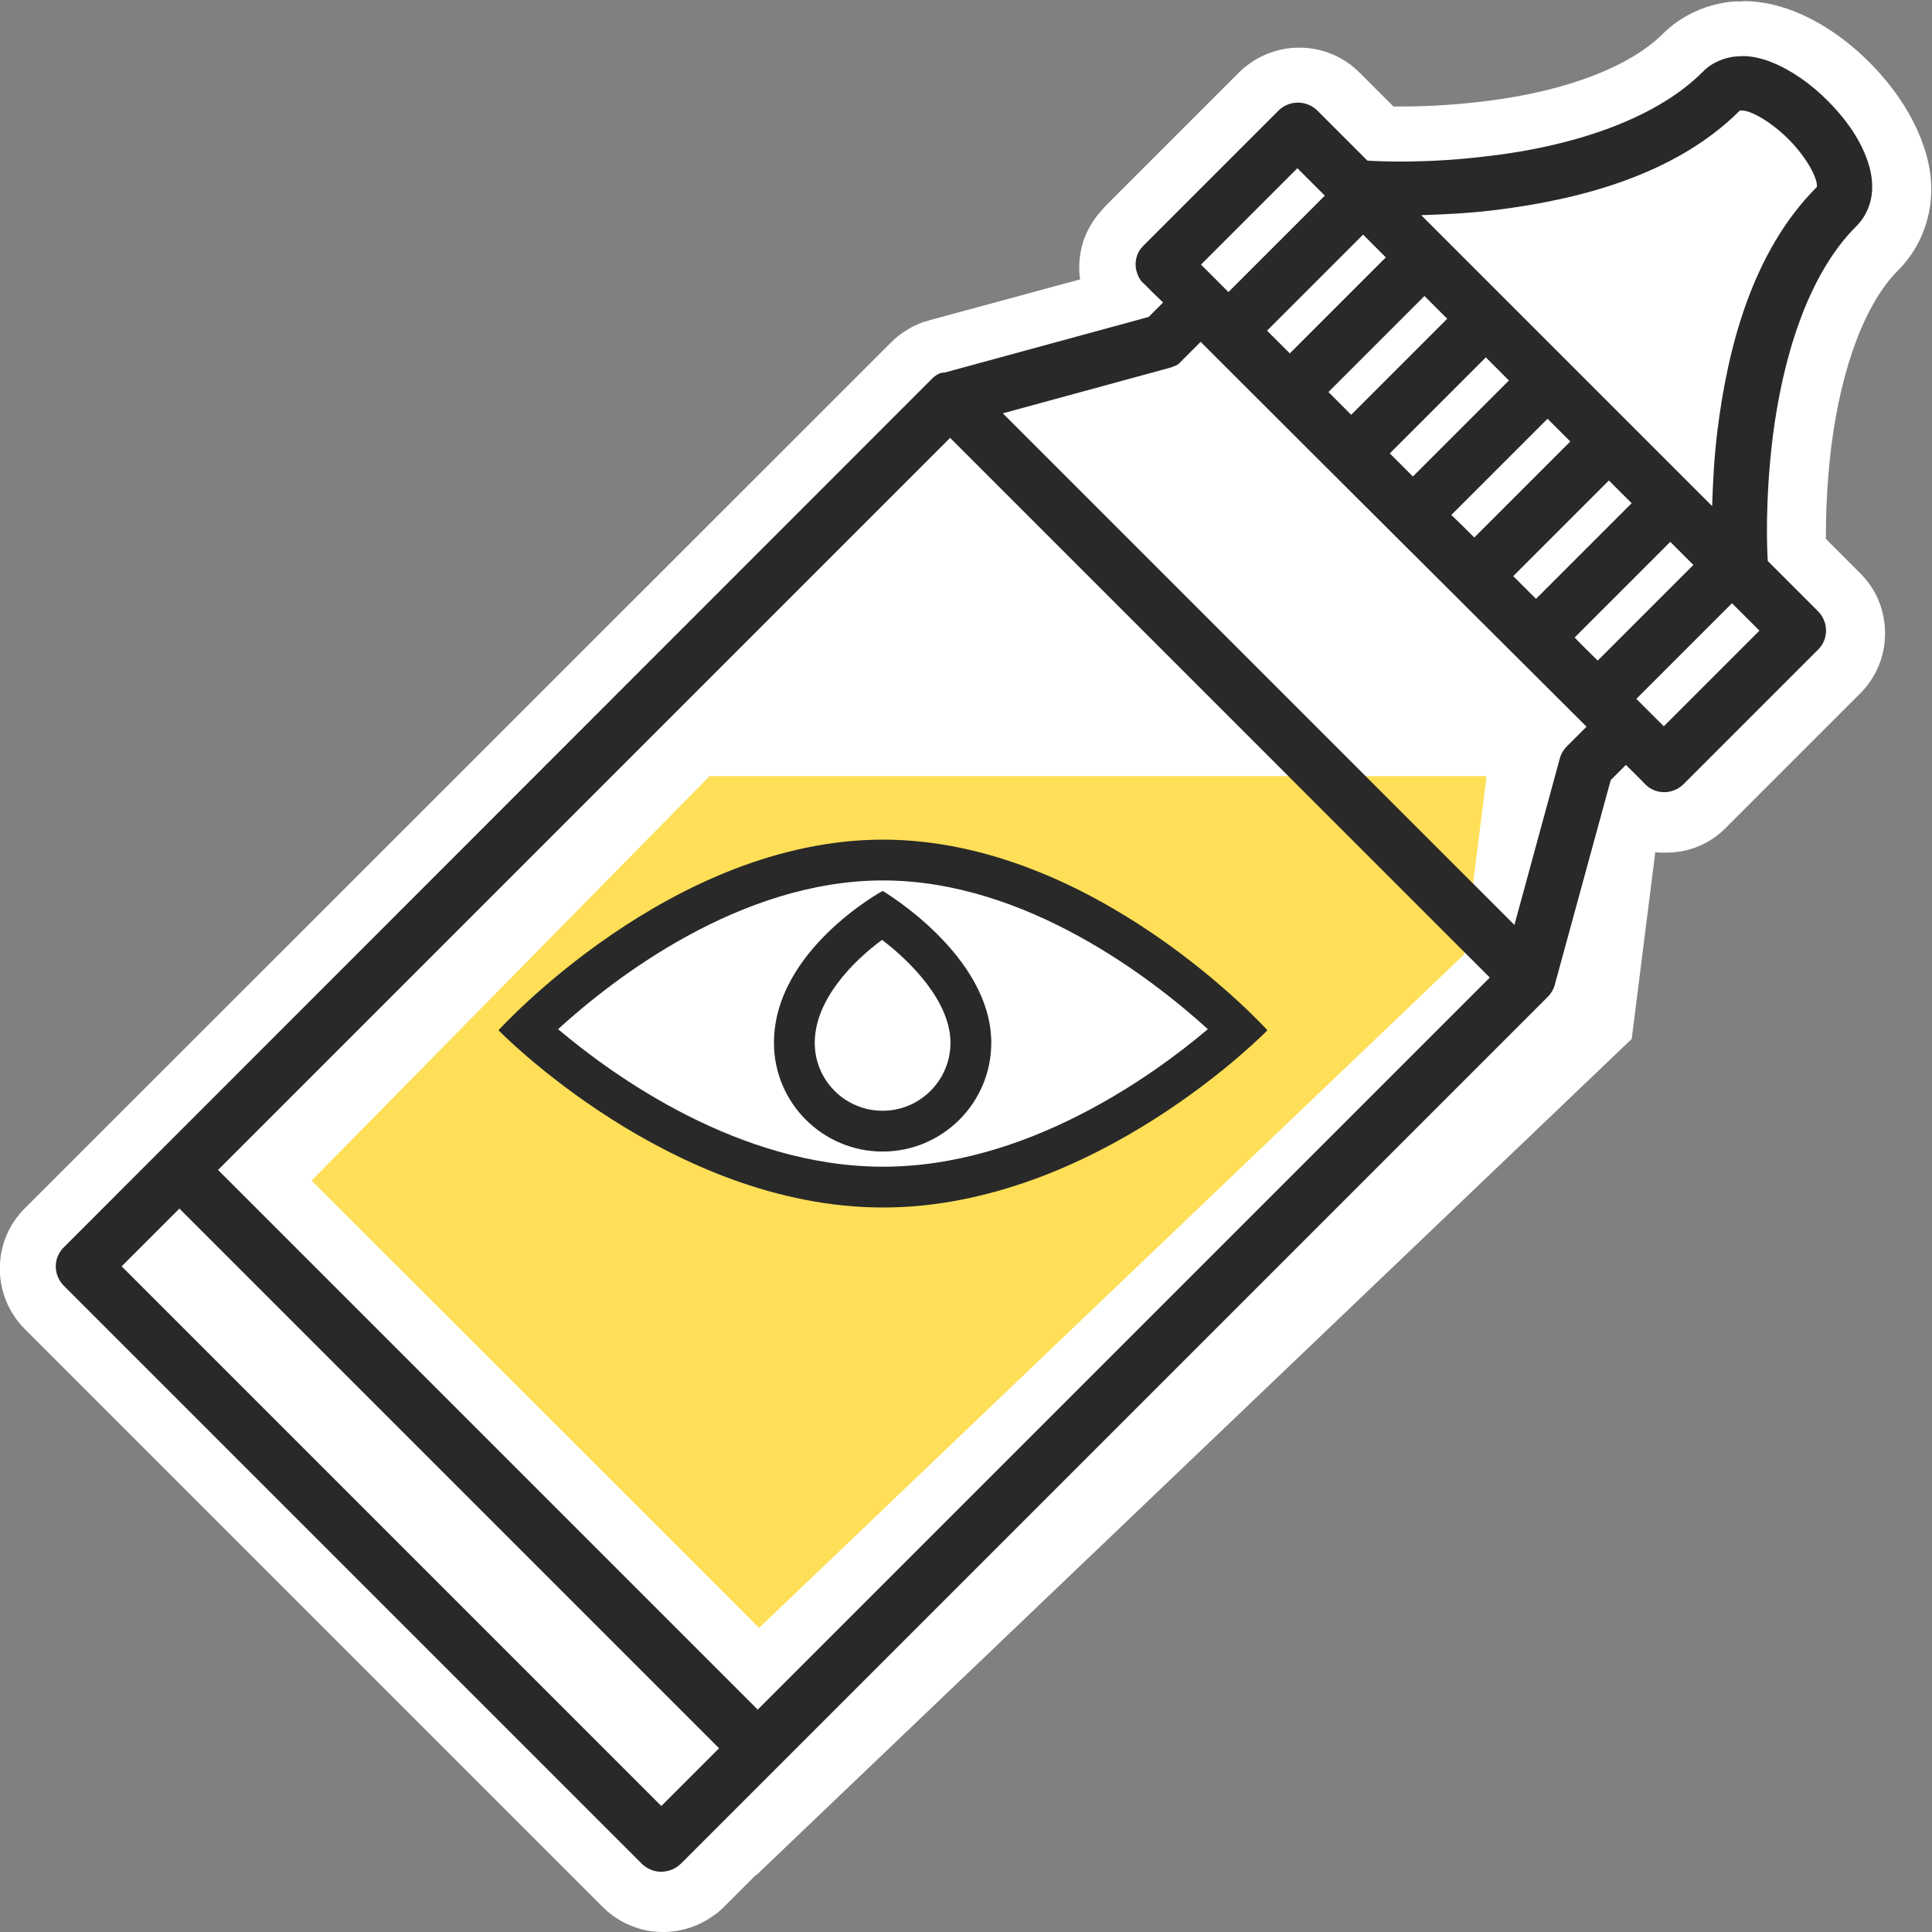 <?xml version="1.0" encoding="UTF-8"?>
<svg id="Layer_2" data-name="Layer 2" xmlns="http://www.w3.org/2000/svg" viewBox="0 0 53.52 53.52">
  <rect x="0" y="0" width="53.52" height="53.52" fill="#808080" stroke="none"/>
  <defs>
    <style>
      .cls-1 {
        fill: #fedf57;
        stroke: #fff;
        stroke-miterlimit: 10;
        stroke-width: 4.9px;
      }

      .cls-2 {
        fill: #fff;
      }

      .cls-3 {
        fill: #292929;
      }
    </style>
  </defs>
  <g id="Artwork">
    <g>
      <g>
        <path class="cls-2" d="m18.37,52.71c-.15,0-.3-.02-.45-.07-.25-.07-.47-.21-.65-.39L1.26,36.24c-.61-.62-.6-1.61,0-2.21L25.28,10.02s.08-.07.1-.09c.05-.04.11-.08.16-.12.08-.05.15-.09.23-.12.02-.01.15-.06.17-.06l5.03-1.37s-.04-.05-.05-.08c-.06-.1-.09-.18-.12-.25-.12-.31-.13-.66-.03-.99.05-.17.13-.33.23-.47.04-.05.09-.12.15-.18.01-.01,3.74-3.74,3.74-3.74.29-.3.69-.46,1.1-.46s.8.16,1.1.45l1.17,1.17c.15,0,.33,0,.56,0,.79,0,1.62-.05,2.45-.16,1.39-.17,3.94-.68,5.36-2.09.39-.38.93-.63,1.49-.66.06,0,.12,0,.17,0,.36,0,.72.07,1.1.22.64.25,1.26.67,1.84,1.25.58.58,1,1.21,1.25,1.85.17.44.24.86.21,1.28-.04.56-.28,1.1-.67,1.48-1.41,1.41-1.91,3.96-2.09,5.36-.16,1.31-.17,2.37-.15,3l1.17,1.17c.61.62.61,1.6,0,2.21l-3.71,3.71c-.3.29-.69.46-1.1.46-.32,0-.63-.1-.89-.28l-1.37,5.02c-.07.26-.21.5-.4.69l-24.02,24.02s-.11.1-.13.11c-.06.05-.12.09-.19.13-.24.14-.51.21-.78.21h0Z"/>
        <path class="cls-2" d="m48.3,1.61c.29,0,.56.07.81.17.58.22,1.11.61,1.56,1.07.46.46.85.99,1.07,1.57.11.29.18.6.16.93-.02.34-.17.7-.43.97-1.39,1.39-2.06,3.78-2.32,5.83-.23,1.8-.16,3.11-.14,3.45l1.39,1.39s0,0,0,0c.29.3.29.77,0,1.07l-3.72,3.72s0,0,0,0c-.15.15-.34.22-.53.22s-.39-.07-.54-.22c-.18-.18-.36-.35-.53-.53l-.42.42-1.55,5.67c-.03.13-.1.24-.19.33l-24.02,24.02s-.04.04-.06.05c-.03.03-.06.05-.1.07-.12.07-.25.1-.38.1-.07,0-.15-.01-.22-.03-.12-.04-.23-.1-.32-.19L1.83,35.67s0,0,0,0c-.29-.3-.29-.77,0-1.07L25.85,10.58h0s.02-.03.03-.04c.03-.02.05-.04.08-.06,0,0,0,0,0,0,.03-.02.07-.04.11-.06,0,0,0,0,0,0,.01,0,.02,0,.03-.01,0,0,.02,0,.03,0,.01,0,.02,0,.04-.01,0,0,.02,0,.03,0l5.65-1.54.4-.4c-.18-.18-.36-.36-.54-.53-.05-.05-.09-.1-.12-.15-.02-.04-.04-.07-.05-.11-.06-.15-.06-.32-.02-.48.02-.08.06-.15.11-.22.02-.03.05-.07.08-.09.02-.02.04-.04.06-.06l3.68-3.68c.15-.15.34-.22.54-.22s.38.07.53.22l1.39,1.39c.14,0,.46.03.91.03.62,0,1.5-.03,2.55-.16,2.05-.26,4.43-.93,5.83-2.32.27-.27.64-.41.97-.43.04,0,.08,0,.12,0m0-1.61c-.08,0-.15,0-.23,0-.75.05-1.48.38-2,.9-.91.91-2.69,1.59-4.89,1.86-.8.1-1.59.15-2.35.15-.08,0-.15,0-.22,0l-.94-.94c-.45-.45-1.04-.69-1.67-.69s-1.23.25-1.68.7l-3.65,3.65s-.08.08-.11.12c-.08.09-.16.18-.22.27-.13.18-.25.41-.33.65-.1.34-.13.69-.08,1.03l-4.13,1.12s-.05.01-.06.02c0,0,0,0,0,0,0,0-.04.01-.08.02-.01,0-.05.02-.07.02-.05.02-.09.03-.12.05-.02,0-.03.01-.05.02-.1.04-.19.09-.28.15-.01,0-.03.02-.04.02-.09.06-.18.12-.26.19-.03.02-.09.08-.12.11L.69,33.47c-.92.91-.93,2.41-.01,3.34l16.02,16.02c.28.28.62.48.99.59.22.07.45.1.68.1.42,0,.83-.11,1.19-.32.1-.06.2-.13.3-.2.04-.03.1-.09.16-.14l24.04-24.04c.29-.3.5-.66.61-1.05l1.14-4.17c.11.02.23.02.34.02.63,0,1.22-.24,1.66-.69l3.72-3.72c.44-.44.69-1.03.69-1.66,0-.63-.24-1.23-.69-1.67l-.95-.95c0-.61.02-1.49.15-2.56.28-2.21.95-3.99,1.86-4.89.52-.52.85-1.25.9-2,.04-.53-.05-1.06-.27-1.62-.29-.75-.77-1.46-1.43-2.13-.66-.66-1.38-1.14-2.12-1.43-.48-.18-.93-.27-1.39-.27h0Z"/>
      </g>
      <polygon class="cls-1" points="5.18 32.72 18.63 19.05 43.96 19.05 42.88 27.61 20.99 48.52 5.18 32.72"/>
      <path class="cls-3" d="m17.78,51.63c.09.09.2.15.32.19.2.06.42.03.6-.07.03-.02.07-.04.1-.07.02-.02.04-.03.06-.05l24.02-24.02c.09-.09.16-.21.19-.33l1.55-5.67.42-.42c.18.18.36.35.53.53.29.3.77.3,1.07,0,0,0,0,0,0,0l3.72-3.72c.3-.29.3-.77,0-1.07,0,0,0,0,0,0l-1.39-1.39c-.02-.34-.08-1.65.14-3.45.26-2.05.92-4.44,2.32-5.83.27-.27.41-.63.43-.97.02-.34-.05-.64-.16-.93-.22-.58-.61-1.11-1.07-1.57s-.99-.84-1.56-1.07c-.29-.11-.6-.19-.93-.16-.34.02-.71.16-.97.43-1.39,1.39-3.77,2.07-5.83,2.32-1.8.23-3.11.16-3.46.14l-1.39-1.39c-.3-.29-.77-.29-1.07,0l-3.68,3.68s-.04.04-.06.06c-.03.03-.05.06-.08.09-.05.07-.09.14-.11.22-.05.16-.04.33.02.48.01.04.03.08.05.11.03.06.07.11.12.15.18.18.36.36.54.53l-.4.4-5.65,1.54s-.02,0-.03,0c-.01,0-.02,0-.04.01,0,0-.02,0-.03,0-.01,0-.02,0-.03.01,0,0,0,0,0,0-.04.02-.07.03-.11.06,0,0,0,0,0,0-.03.02-.06.04-.08.06-.01.01-.02.02-.03.03,0,0,0,0,0,0L1.77,34.55c-.3.29-.3.77,0,1.07,0,0,0,0,0,0l16.01,16.01Zm.54-1.6l-14.95-14.95,1.6-1.6,14.95,14.95-1.6,1.6Zm2.67-2.67l-14.95-14.95L26.32,12.13l14.95,14.95-20.28,20.28Zm20.97-21.73l-14.18-14.18,4.62-1.26s0,0,0,0c.04-.01.07-.02.11-.04,0,0,0,0,0,0,.02,0,.03-.02.05-.02,0,0,0,0,.01,0,.06-.03.11-.07.15-.12l.54-.54c3.56,3.56,7.13,7.11,10.69,10.66l-.55.55c-.09.09-.16.21-.19.33l-1.26,4.62Zm-8.69-18.3l2.67-2.67.76.76-2.67,2.67c-.25-.25-.51-.51-.76-.76h0Zm1.83,1.83l2.66-2.66.63.63-2.66,2.66c-.21-.21-.42-.42-.63-.63h0Zm1.7,1.7l2.66-2.66.63.63-2.66,2.66c-.21-.21-.42-.42-.63-.63h0Zm1.7,1.7l2.66-2.66.64.64-2.66,2.66c-.21-.21-.43-.43-.64-.64h0Zm1.71,1.7l2.66-2.66.63.63-2.66,2.66c-.21-.21-.42-.42-.64-.63h0Zm1.71,1.7l2.65-2.65.63.63-2.65,2.65c-.21-.21-.42-.42-.63-.63h0Zm1.7,1.7l2.65-2.65.64.64-2.65,2.65c-.21-.21-.43-.42-.64-.64h0Zm1.71,1.7l2.65-2.65.76.76-2.65,2.65c-.25-.25-.51-.51-.76-.76h0Zm2.11-5.33l-8.07-8.07c.63-.02,1.33-.05,2.12-.15,2.21-.28,4.9-.94,6.71-2.75,0,0,0,0,.01,0,.04,0,.15,0,.29.06.29.11.7.39,1.04.73s.62.75.73,1.04c.06.14.07.25.06.29h0c-1.81,1.81-2.47,4.5-2.75,6.72-.1.8-.13,1.5-.15,2.12h0Z"/>
      <g>
        <g>
          <path class="cls-2" d="m24.46,32.88c-4.62,0-8.6-3.23-9.84-4.36,1.22-1.2,5.21-4.7,9.84-4.7s8.62,3.51,9.84,4.7c-1.24,1.12-5.22,4.36-9.84,4.36Z"/>
          <path class="cls-3" d="m24.46,24.39c3.97,0,7.48,2.74,9,4.12-1.54,1.3-5.02,3.81-9,3.81s-7.46-2.51-9-3.81c1.52-1.39,5.03-4.12,9-4.12m0-1.13c-5.88,0-10.65,5.28-10.65,5.28,0,0,4.77,4.91,10.65,4.91s10.65-4.91,10.65-4.91c0,0-4.77-5.28-10.65-5.28h0Z"/>
        </g>
        <path class="cls-3" d="m24.44,26.04c.8.61,1.89,1.71,1.89,2.85,0,1.03-.84,1.88-1.88,1.88s-1.88-.84-1.88-1.88c0-1.2,1.07-2.27,1.86-2.85m.02-1.36s-3.01,1.64-3.01,4.21c0,1.66,1.35,3.01,3.01,3.01s3.01-1.35,3.01-3.01c0-2.44-3.01-4.21-3.01-4.21h0Z"/>
      </g>
    </g>
  </g>
</svg>